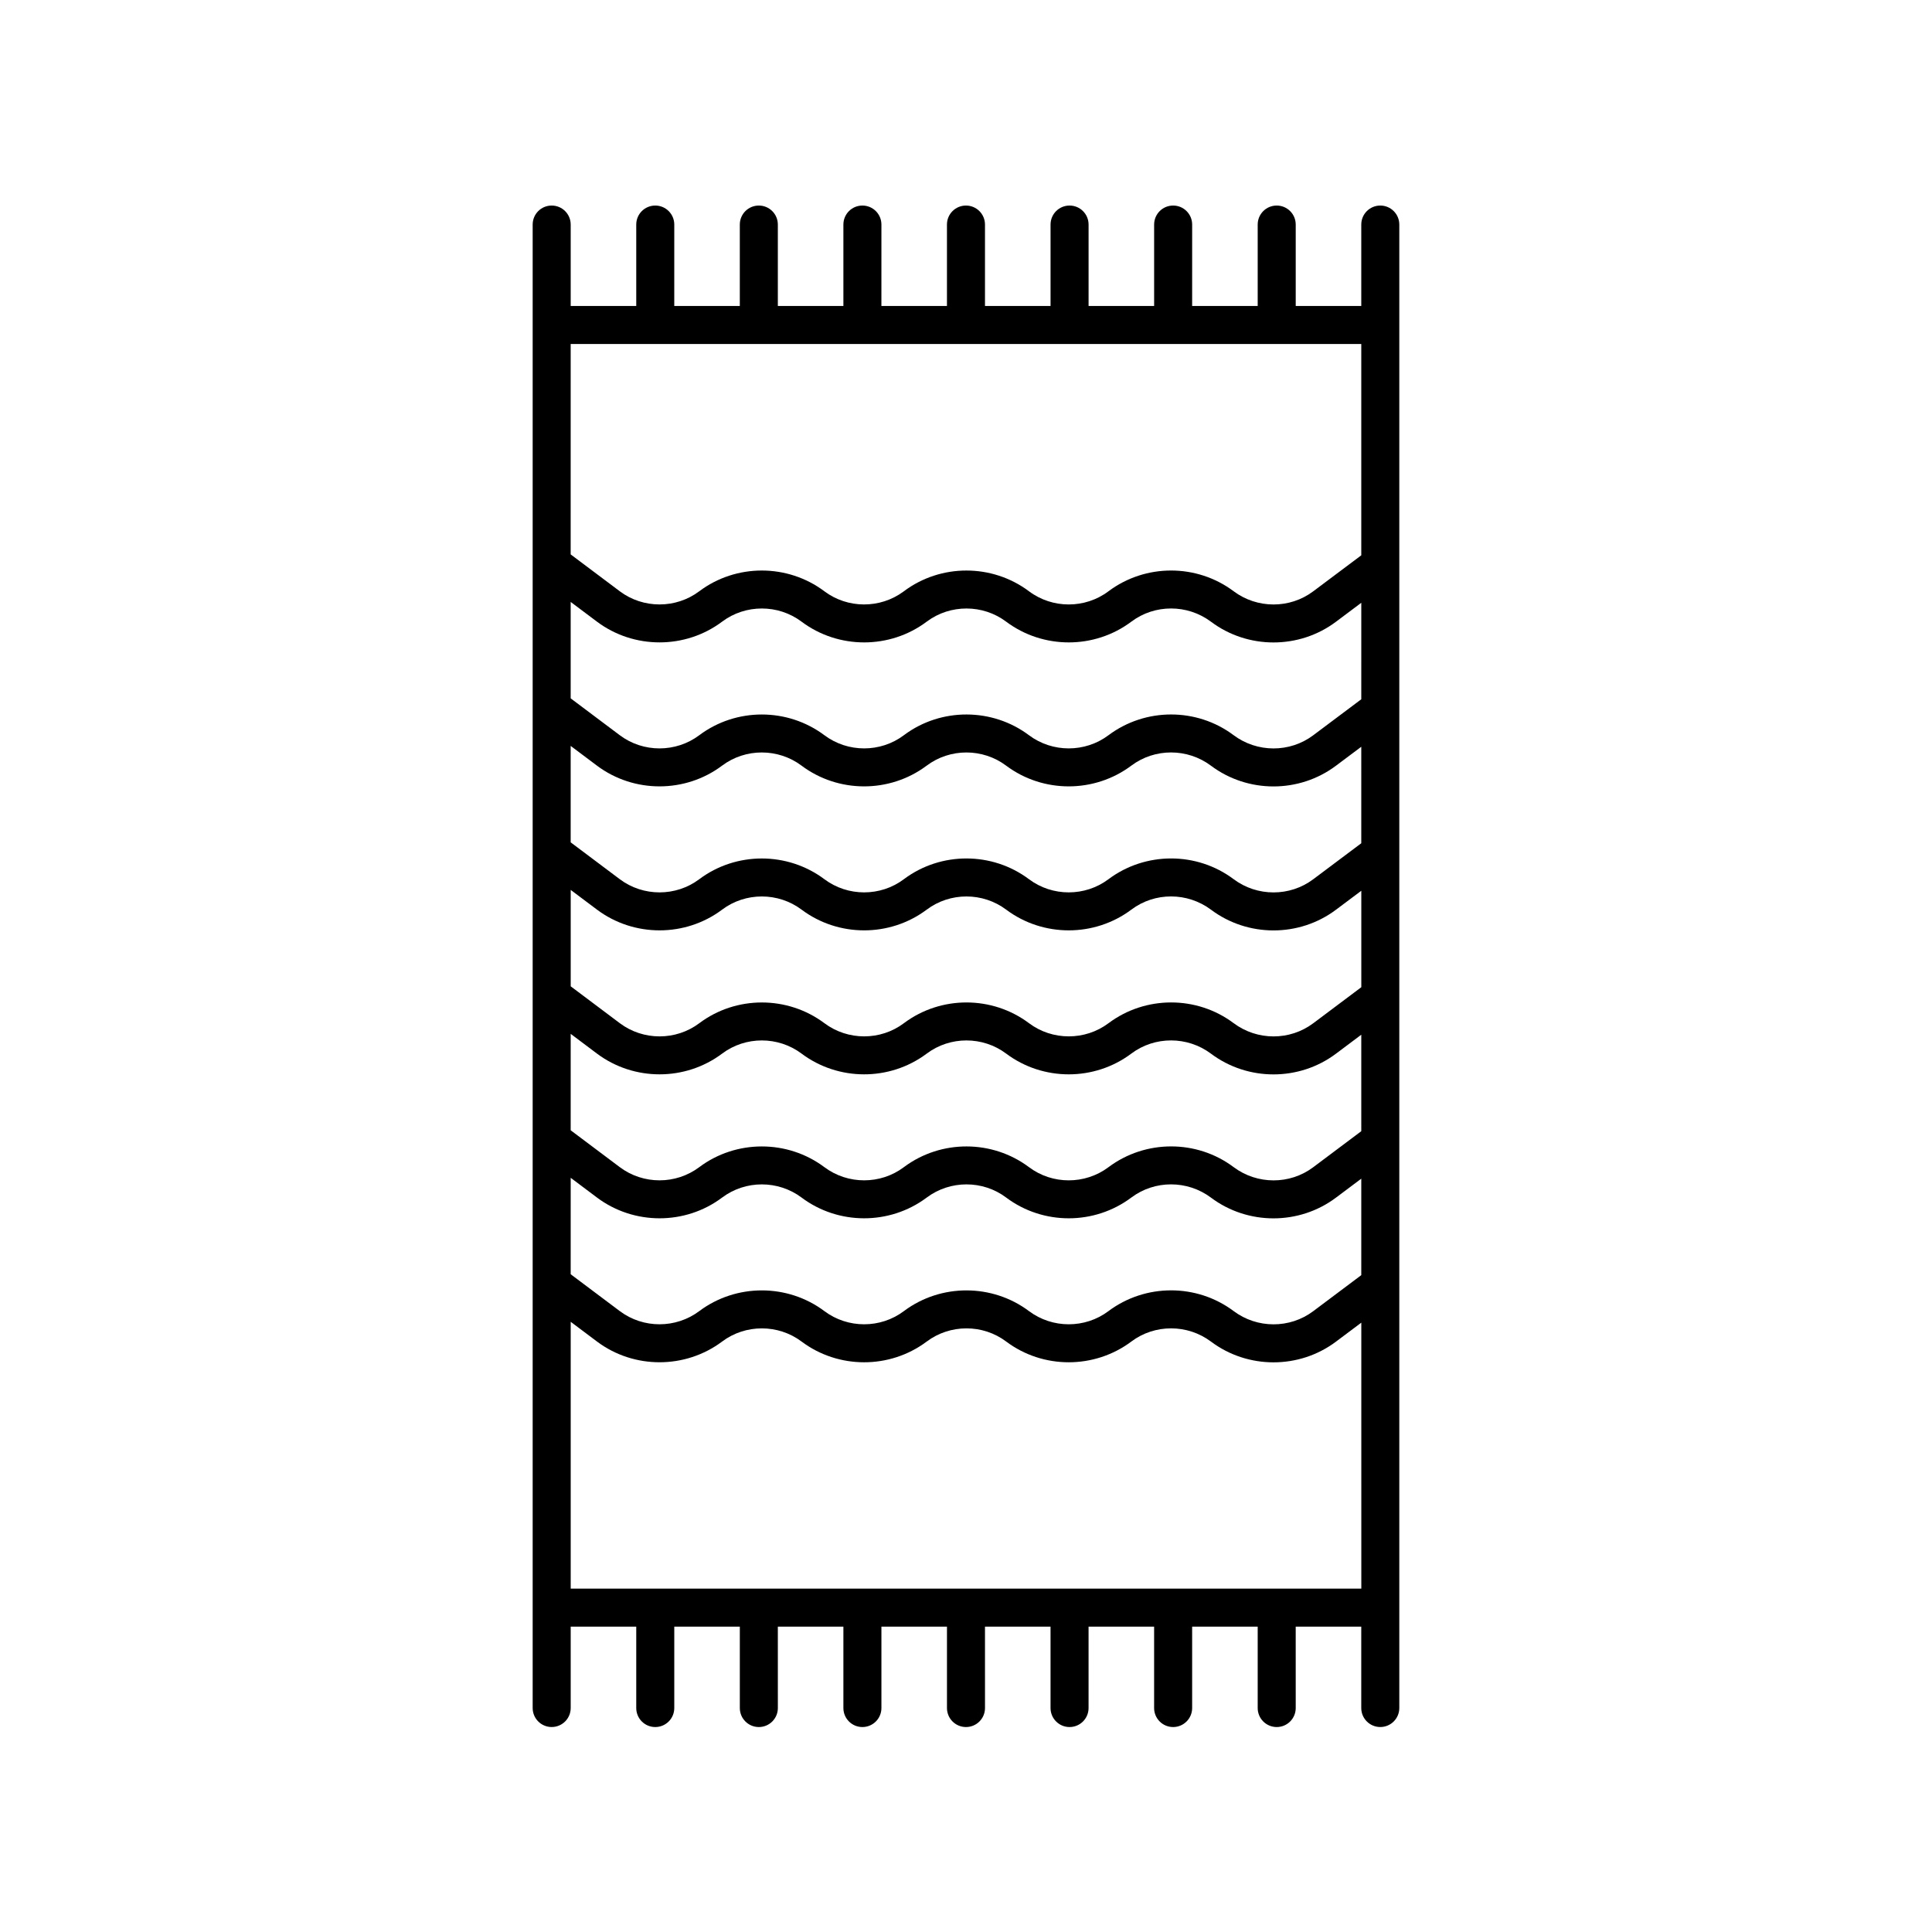 <?xml version="1.0" encoding="UTF-8"?>
<!-- Uploaded to: ICON Repo, www.iconrepo.com, Generator: ICON Repo Mixer Tools -->
<svg fill="#000000" width="800px" height="800px" version="1.1" viewBox="144 144 512 512" xmlns="http://www.w3.org/2000/svg">
 <path d="m509.79 601.68c2.785 0 5.039-2.254 5.039-5.039v-393.13c0-2.785-2.254-5.039-5.039-5.039-2.785 0-5.039 2.254-5.039 5.039v21.574h-17.371v-21.574c0-2.785-2.254-5.039-5.039-5.039s-5.039 2.254-5.039 5.039v21.574h-17.371l0.004-21.574c0-2.785-2.254-5.039-5.039-5.039-2.785 0-5.039 2.254-5.039 5.039v21.574h-17.371v-21.574c0-2.785-2.254-5.039-5.039-5.039-2.785 0-5.039 2.254-5.039 5.039v21.574h-17.375v-21.574c0-2.785-2.254-5.039-5.039-5.039s-5.039 2.254-5.039 5.039v21.574h-17.371l0.004-21.574c0-2.785-2.254-5.039-5.039-5.039-2.785 0-5.039 2.254-5.039 5.039v21.574h-17.371v-21.574c0-2.785-2.254-5.039-5.039-5.039-2.785 0-5.039 2.254-5.039 5.039v21.574h-17.371l0.004-21.574c0-2.785-2.254-5.039-5.039-5.039s-5.039 2.254-5.039 5.039v21.574h-17.371v-21.574c0-2.785-2.254-5.039-5.039-5.039-2.785 0-5.039 2.254-5.039 5.039v393.13c0 2.785 2.254 5.039 5.039 5.039 2.785 0 5.039-2.254 5.039-5.039v-21.57h17.371v21.574c0 2.785 2.254 5.039 5.039 5.039s5.039-2.254 5.039-5.039v-21.574h17.371v21.574c0 2.785 2.254 5.039 5.039 5.039 2.785 0 5.039-2.254 5.039-5.039l-0.004-21.574h17.371v21.574c0 2.785 2.254 5.039 5.039 5.039 2.785 0 5.039-2.254 5.039-5.039v-21.574h17.371v21.574c0 2.785 2.254 5.039 5.039 5.039s5.039-2.254 5.039-5.039l-0.004-21.574h17.371v21.574c0 2.785 2.254 5.039 5.039 5.039 2.785 0 5.039-2.254 5.039-5.039v-21.574h17.371v21.574c0 2.785 2.254 5.039 5.039 5.039 2.785 0 5.039-2.254 5.039-5.039v-21.574h17.371v21.574c0 2.785 2.254 5.039 5.039 5.039s5.039-2.254 5.039-5.039l-0.004-21.574h17.371v21.574c0.004 2.781 2.258 5.035 5.043 5.035zm-5.039-234.21-12.746 9.551c-6.191 4.644-14.844 4.644-21.094-0.039-9.742-7.309-23.371-7.32-33.16 0.023-6.195 4.644-14.855 4.648-21.059-0.004-9.723-7.301-23.293-7.332-33.043-0.09-0.039 0.031-0.082 0.059-0.121 0.09-6.191 4.656-14.855 4.648-21.059-0.004-9.766-7.32-23.402-7.324-33.16 0.004-6.191 4.648-14.844 4.66-21.055 0l-13.02-9.773v-25.555l6.969 5.231c9.766 7.32 23.402 7.324 33.16-0.004 6.191-4.656 14.855-4.648 21.059 0.004 9.73 7.297 23.293 7.32 33.039 0.086 0.047-0.031 0.086-0.059 0.125-0.09 6.195-4.656 14.852-4.648 21.055 0.004 9.77 7.324 23.398 7.324 33.188-0.016 6.188-4.641 14.832-4.656 21.098 0.035 4.875 3.656 10.715 5.488 16.559 5.488s11.684-1.828 16.559-5.488l6.707-5.023zm-202.54 17.594c9.766 7.32 23.402 7.324 33.16-0.004 6.191-4.656 14.855-4.648 21.059 0.004 9.73 7.297 23.293 7.32 33.039 0.086 0.047-0.031 0.086-0.059 0.125-0.09 6.195-4.656 14.852-4.648 21.055 0.004 9.77 7.324 23.398 7.324 33.188-0.016 6.191-4.656 14.836-4.648 21.098 0.035 4.875 3.656 10.715 5.488 16.559 5.488s11.684-1.828 16.559-5.488l6.707-5.023v25.562l-12.746 9.559c-6.191 4.644-14.844 4.644-21.094-0.039-9.742-7.309-23.371-7.32-33.16 0.023-6.195 4.644-14.855 4.648-21.059-0.004-9.723-7.301-23.293-7.332-33.043-0.09-0.039 0.031-0.082 0.059-0.121 0.09-6.191 4.656-14.855 4.648-21.059-0.004-9.766-7.32-23.402-7.324-33.16 0.004-6.191 4.656-14.848 4.656-21.055 0l-13.02-9.777v-25.547zm-6.969 32.922 6.969 5.234c9.766 7.32 23.402 7.324 33.16-0.004 6.191-4.656 14.855-4.648 21.059 0.004 9.73 7.297 23.293 7.32 33.039 0.086 0.047-0.031 0.086-0.059 0.125-0.09 6.195-4.656 14.852-4.648 21.055 0.004 9.766 7.324 23.402 7.332 33.18-0.02 6.191-4.644 14.836-4.644 21.098 0.039 4.875 3.656 10.715 5.488 16.559 5.488s11.684-1.828 16.559-5.488l6.707-5.027v25.566l-12.746 9.559c-6.191 4.644-14.844 4.641-21.094-0.047-9.754-7.316-23.383-7.305-33.16 0.031-6.207 4.648-14.867 4.648-21.059-0.012-9.723-7.289-23.281-7.324-33.043-0.086-0.039 0.031-0.082 0.059-0.121 0.09-6.191 4.656-14.855 4.648-21.059-0.004-9.766-7.32-23.402-7.316-33.16 0-6.203 4.656-14.855 4.656-21.055 0l-13.02-9.773 0.004-25.551zm209.51-88.672-12.746 9.551c-6.191 4.644-14.844 4.644-21.094-0.039-9.766-7.32-23.391-7.305-33.16 0.023-6.195 4.644-14.855 4.648-21.059-0.004-9.723-7.297-23.293-7.332-33.043-0.09-0.039 0.031-0.082 0.059-0.121 0.09-6.195 4.656-14.855 4.648-21.059-0.004-9.766-7.32-23.402-7.324-33.16 0.004-6.191 4.644-14.844 4.664-21.055 0l-13.02-9.773v-25.555l6.969 5.231c9.766 7.324 23.406 7.32 33.16 0 6.195-4.656 14.855-4.656 21.059 0 9.758 7.324 23.398 7.332 33.152 0.004 0.035-0.023 0.07-0.051 0.102-0.074 6.195-4.59 14.809-4.555 20.969 0.07 9.77 7.324 23.406 7.336 33.188-0.016 6.188-4.641 14.832-4.656 21.098 0.035 4.875 3.656 10.715 5.488 16.559 5.488s11.684-1.828 16.559-5.488l6.707-5.023zm-209.51 126.82 6.969 5.231c9.758 7.324 23.398 7.336 33.16 0 6.191-4.656 14.855-4.648 21.059 0.004 9.73 7.297 23.293 7.32 33.039 0.086 0.047-0.031 0.086-0.059 0.125-0.09 6.195-4.648 14.852-4.66 21.055 0 9.75 7.324 23.387 7.34 33.18-0.016 6.191-4.641 14.836-4.648 21.098 0.039 4.875 3.656 10.715 5.488 16.559 5.488s11.684-1.828 16.559-5.488l6.707-5.027v25.566l-12.746 9.559c-6.191 4.644-14.844 4.641-21.094-0.047-9.766-7.316-23.387-7.309-33.164 0.023-6.195 4.656-14.852 4.648-21.055-0.004-9.723-7.285-23.281-7.324-33.043-0.086-0.039 0.031-0.082 0.059-0.121 0.09-6.191 4.656-14.855 4.648-21.059-0.004-9.758-7.316-23.387-7.324-33.16 0-6.191 4.644-14.844 4.664-21.055 0l-13.02-9.773 0.004-25.551zm209.51-220.97v56l-12.746 9.551c-6.191 4.644-14.844 4.644-21.094-0.039-9.766-7.316-23.387-7.309-33.164 0.023-6.195 4.66-14.863 4.644-21.055-0.004-9.766-7.324-23.391-7.332-33.156-0.004-0.031 0.023-0.066 0.051-0.098 0.074-6.203 4.586-14.809 4.559-20.973-0.07-9.758-7.324-23.398-7.336-33.16 0-6.191 4.648-14.844 4.66-21.055 0l-13.02-9.773 0.004-55.758zm-209.51 329.83v-70.703l6.969 5.231c9.758 7.32 23.387 7.32 33.16 0 6.191-4.656 14.855-4.648 21.059 0.004 9.73 7.297 23.293 7.32 33.039 0.086 0.047-0.031 0.086-0.059 0.125-0.09 6.195-4.648 14.852-4.66 21.055 0 9.75 7.32 23.383 7.336 33.188-0.016 6.195-4.644 14.848-4.644 21.098 0.039 4.875 3.656 10.715 5.488 16.559 5.488s11.684-1.828 16.559-5.488l6.707-5.027 0.004 70.477z"/>
</svg>